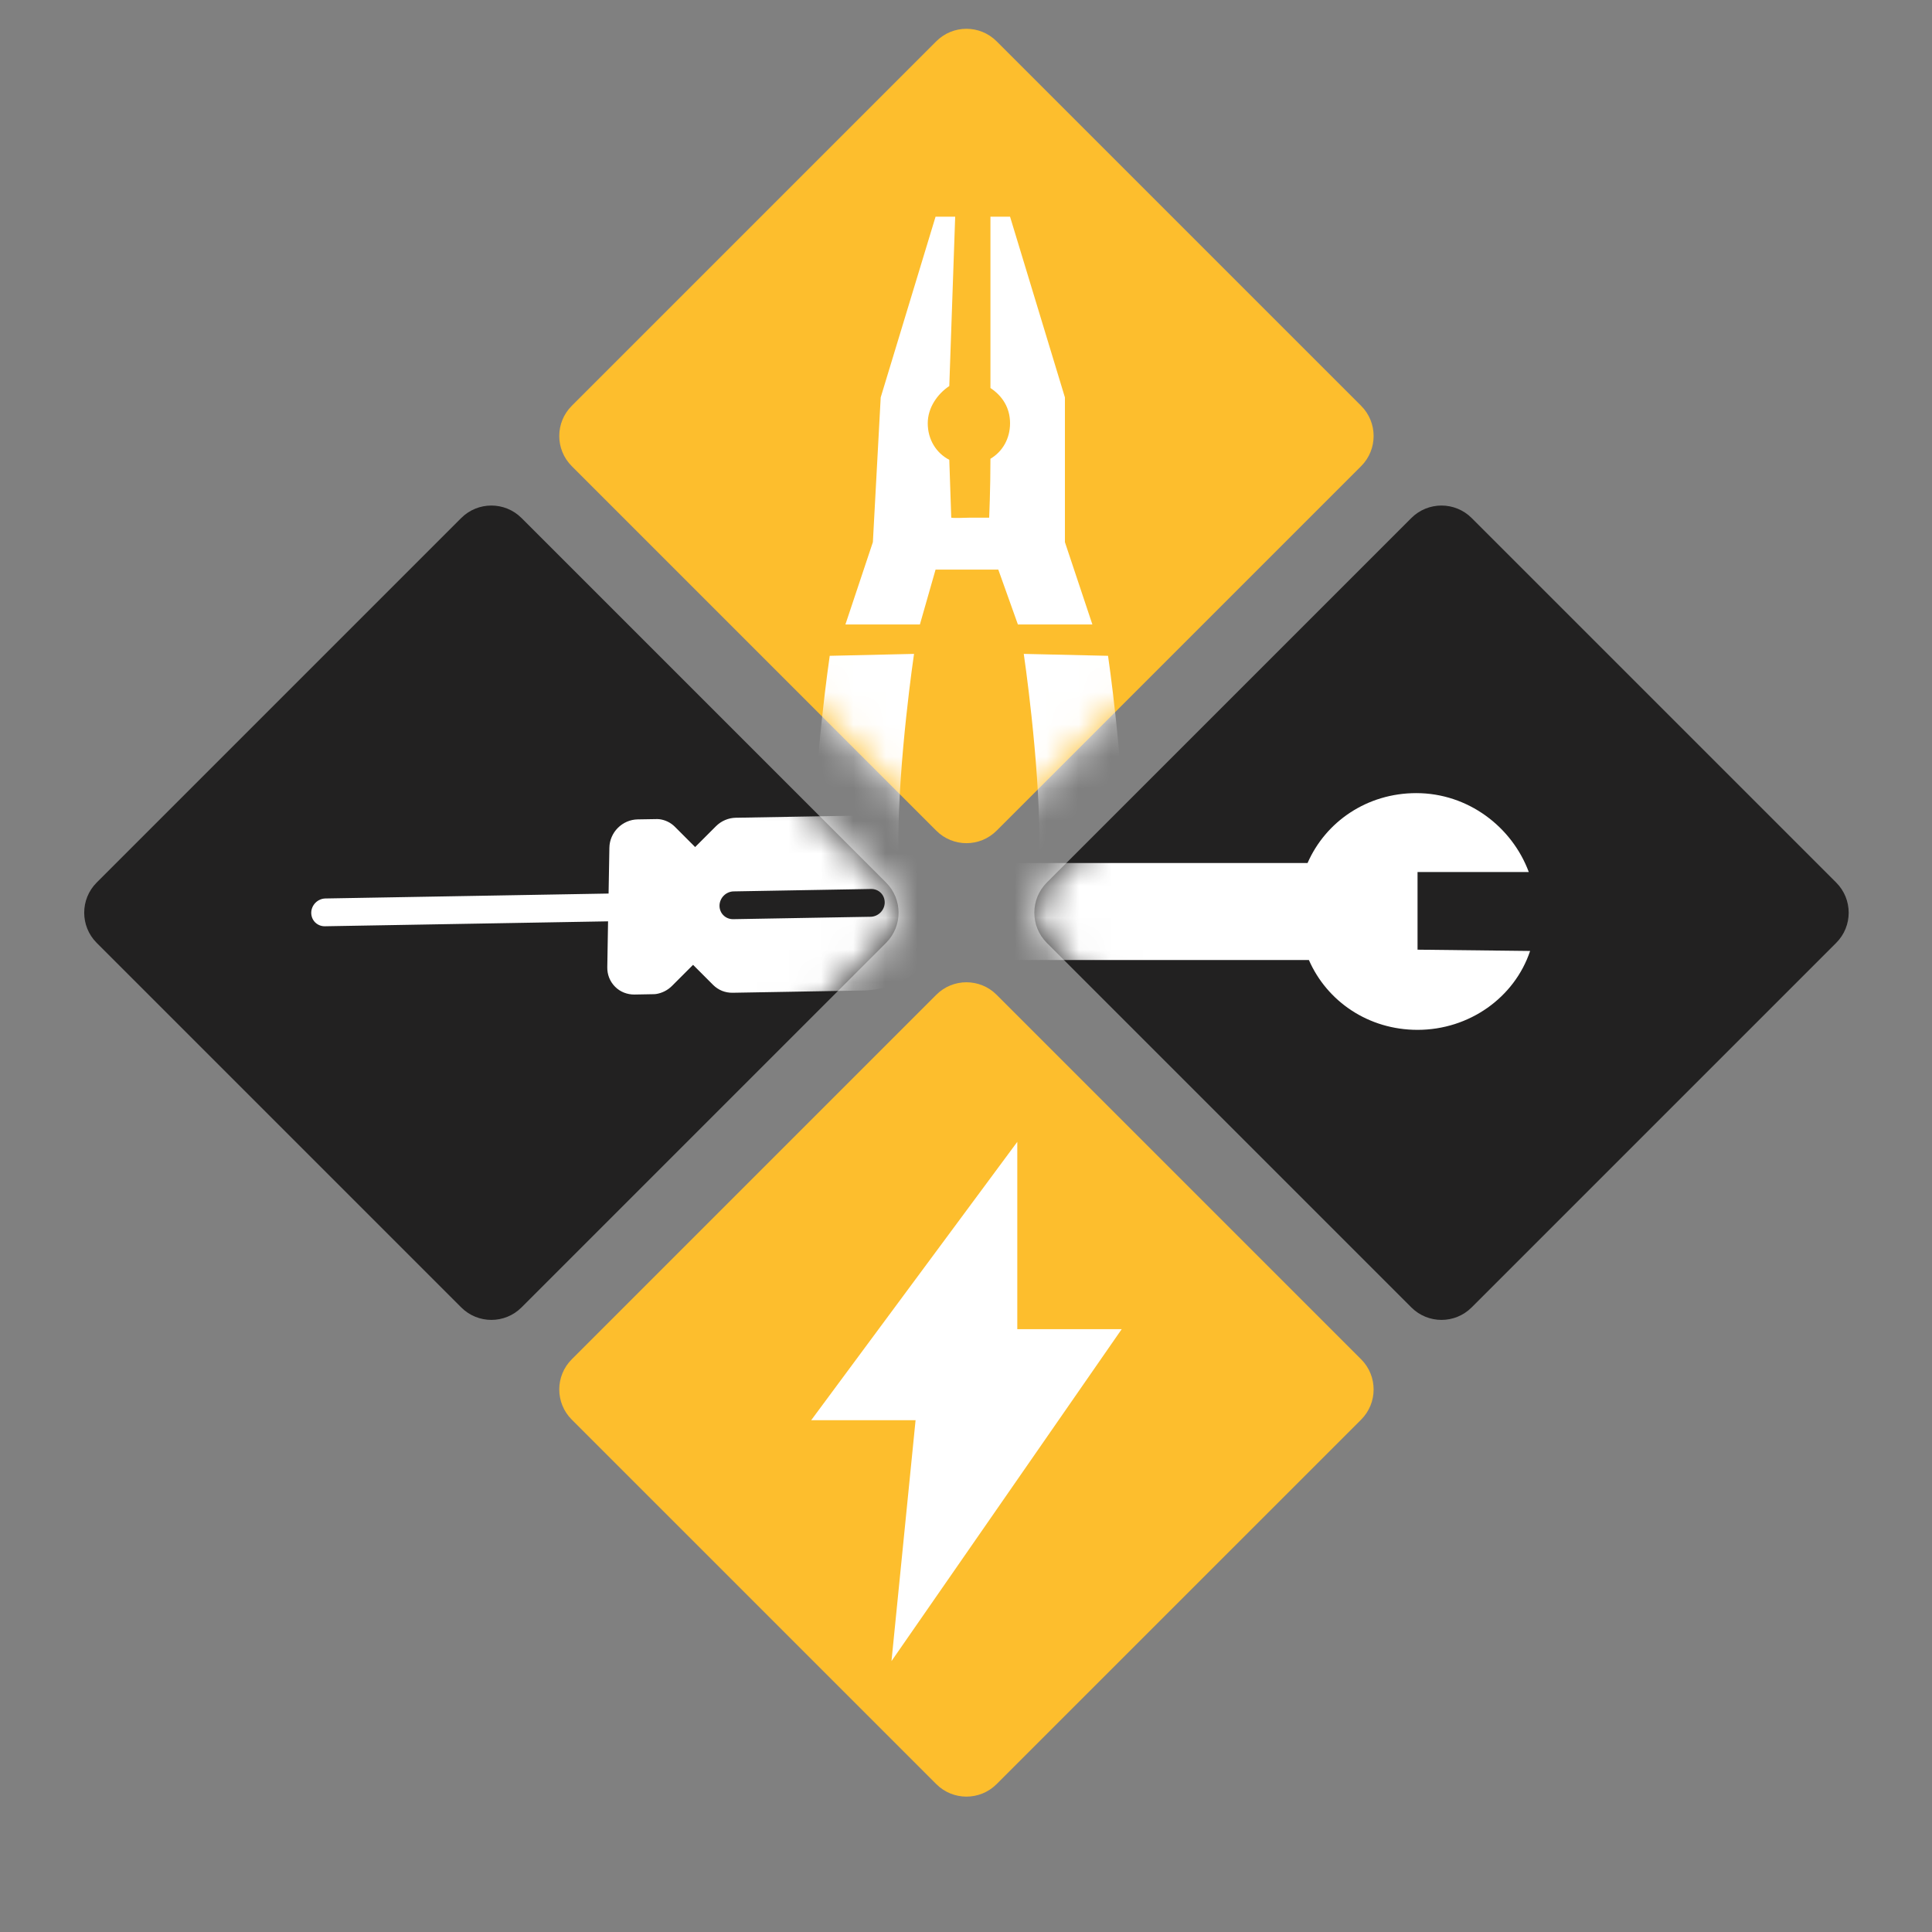 <?xml version="1.0" encoding="UTF-8"?> <svg xmlns="http://www.w3.org/2000/svg" width="60" height="60" viewBox="0 0 60 60" fill="none"><rect x="0" y="0" width="60" height="60" fill="#808080" stroke="none"/><path d="M57.025 27.409L45.703 16.087C45.186 15.571 44.348 15.571 43.831 16.087L32.509 27.409C31.993 27.926 31.993 28.764 32.509 29.281L43.831 40.603C44.348 41.12 45.186 41.12 45.703 40.603L57.025 29.281C57.542 28.764 57.542 27.926 57.025 27.409Z" fill="#222121"></path><mask id="mask0_1_2" style="mask-type:alpha" maskUnits="userSpaceOnUse" x="32" y="15" width="26" height="26"><path d="M57.025 27.409L45.703 16.087C45.186 15.571 44.348 15.571 43.831 16.087L32.509 27.409C31.993 27.926 31.993 28.764 32.509 29.281L43.831 40.603C44.348 41.12 45.186 41.12 45.703 40.603L57.025 29.281C57.542 28.764 57.542 27.926 57.025 27.409Z" fill="#222121"></path></mask><g mask="url(#mask0_1_2)"><path d="M30.123 26.801H40.608C41.171 25.515 42.457 24.631 43.983 24.631C45.59 24.631 46.956 25.676 47.478 27.082H44.023V29.493L47.519 29.533C47.036 30.979 45.63 31.983 44.023 31.983C42.497 31.983 41.211 31.1 40.649 29.814H30.163C29.842 29.814 29.601 29.573 29.601 29.252V27.404C29.561 27.042 29.842 26.761 30.123 26.801Z" fill="white"></path></g><path d="M42.272 12.604L30.95 1.282C30.433 0.765 29.595 0.765 29.078 1.282L17.756 12.604C17.239 13.121 17.239 13.959 17.756 14.476L29.078 25.798C29.595 26.315 30.433 26.315 30.95 25.798L42.272 14.476C42.788 13.959 42.788 13.121 42.272 12.604Z" fill="#FDBE2D"></path><mask id="mask1_1_2" style="mask-type:alpha" maskUnits="userSpaceOnUse" x="17" y="0" width="26" height="27"><path d="M42.272 12.604L30.95 1.282C30.433 0.765 29.595 0.765 29.078 1.282L17.756 12.604C17.239 13.121 17.239 13.959 17.756 14.476L29.078 25.798C29.595 26.315 30.433 26.315 30.95 25.798L42.272 14.476C42.788 13.959 42.788 13.121 42.272 12.604Z" fill="#FDBE2D"></path></mask><g mask="url(#mask1_1_2)"><path d="M28.386 20.307C28.386 20.307 27.899 23.593 27.899 26.15C27.899 27.245 28.081 28.159 28.203 28.889C28.386 29.68 27.838 30.471 26.986 30.471C26.499 30.471 25.951 30.167 25.829 29.68C25.586 28.95 25.342 27.732 25.282 26.211C25.282 23.654 25.768 20.367 25.768 20.367L28.386 20.307ZM31.794 20.307C31.794 20.307 32.281 23.593 32.281 26.15C32.281 27.245 32.099 28.159 31.977 28.889C31.794 29.68 32.342 30.471 33.194 30.471C33.681 30.471 34.229 30.167 34.351 29.68C34.594 28.95 34.838 27.732 34.898 26.211C34.898 23.654 34.411 20.367 34.411 20.367L31.794 20.307ZM33.072 16.837V12.342L31.368 6.729H30.759V12.05C31.125 12.293 31.368 12.658 31.368 13.145C31.368 13.626 31.131 14.028 30.759 14.247C30.759 15.175 30.72 16.077 30.72 16.077C30.72 16.077 30.22 16.077 30.109 16.077C30.01 16.077 29.634 16.096 29.542 16.077L29.481 14.28C29.076 14.071 28.812 13.652 28.812 13.145C28.812 12.658 29.116 12.232 29.481 11.989L29.664 6.729H29.055L27.351 12.342L27.108 16.837L26.255 19.394H28.568L29.055 17.689H31.003L31.612 19.394H33.925L33.072 16.837Z" fill="white"></path></g><path d="M27.518 27.409L16.196 16.087C15.679 15.571 14.841 15.571 14.324 16.087L3.002 27.409C2.486 27.926 2.486 28.764 3.002 29.281L14.324 40.603C14.841 41.12 15.679 41.12 16.196 40.603L27.518 29.281C28.035 28.764 28.035 27.926 27.518 27.409Z" fill="#222121"></path><mask id="mask2_1_2" style="mask-type:alpha" maskUnits="userSpaceOnUse" x="2" y="15" width="26" height="26"><path d="M27.518 27.409L16.196 16.087C15.679 15.571 14.841 15.571 14.324 16.087L3.002 27.409C2.486 27.926 2.486 28.764 3.002 29.281L14.324 40.603C14.841 41.12 15.679 41.12 16.196 40.603L27.518 29.281C28.035 28.764 28.035 27.926 27.518 27.409Z" fill="#222121"></path></mask><g mask="url(#mask2_1_2)"><path d="M29.577 27.995C29.564 28.716 29.265 29.412 28.747 29.93C28.229 30.449 27.532 30.747 26.812 30.761L22.754 30.831C22.641 30.833 22.529 30.813 22.425 30.772C22.322 30.73 22.228 30.668 22.149 30.59L21.524 29.964L20.871 30.617C20.736 30.752 20.562 30.841 20.375 30.87C20.356 30.873 20.336 30.875 20.317 30.875L19.707 30.886C19.594 30.888 19.482 30.867 19.378 30.826C19.274 30.785 19.18 30.723 19.102 30.644C19.023 30.565 18.961 30.471 18.919 30.367C18.878 30.264 18.858 30.152 18.86 30.039L18.884 28.613L10.09 28.766C10.034 28.767 9.978 28.757 9.926 28.736C9.874 28.715 9.827 28.684 9.787 28.645C9.748 28.606 9.717 28.559 9.696 28.507C9.676 28.455 9.665 28.399 9.666 28.342C9.668 28.228 9.716 28.117 9.798 28.035C9.839 27.994 9.887 27.962 9.94 27.939C9.992 27.916 10.049 27.904 10.105 27.903L18.9 27.75L18.925 26.325C18.929 26.096 19.024 25.875 19.188 25.711C19.353 25.546 19.573 25.451 19.802 25.447L20.412 25.437C20.431 25.436 20.451 25.437 20.471 25.44C20.657 25.462 20.828 25.545 20.958 25.675L21.588 26.306L22.236 25.658C22.317 25.577 22.413 25.512 22.519 25.467C22.624 25.422 22.737 25.398 22.85 25.396L26.907 25.325C27.264 25.319 27.616 25.383 27.944 25.514C28.271 25.644 28.567 25.839 28.815 26.087C29.063 26.335 29.258 26.631 29.389 26.959C29.519 27.286 29.583 27.638 29.577 27.995ZM27.052 27.608L22.784 27.683C22.727 27.684 22.671 27.696 22.618 27.719C22.566 27.741 22.517 27.774 22.477 27.815C22.436 27.855 22.403 27.904 22.381 27.956C22.358 28.009 22.346 28.065 22.345 28.122C22.344 28.178 22.354 28.234 22.375 28.286C22.395 28.338 22.426 28.385 22.466 28.424C22.545 28.504 22.654 28.547 22.768 28.546L27.037 28.471C27.151 28.469 27.262 28.421 27.344 28.339C27.426 28.257 27.474 28.146 27.476 28.032C27.477 27.917 27.434 27.808 27.355 27.729C27.275 27.649 27.166 27.606 27.052 27.608L27.052 27.608Z" fill="white"></path></g><path d="M42.272 42.215L30.95 30.893C30.433 30.376 29.595 30.376 29.078 30.893L17.756 42.215C17.239 42.732 17.239 43.57 17.756 44.087L29.078 55.408C29.595 55.925 30.433 55.925 30.95 55.408L42.272 44.087C42.788 43.57 42.788 42.732 42.272 42.215Z" fill="#FDBE2D"></path><mask id="mask3_1_2" style="mask-type:alpha" maskUnits="userSpaceOnUse" x="17" y="30" width="26" height="26"><path d="M42.272 42.215L30.95 30.893C30.433 30.376 29.595 30.376 29.078 30.893L17.756 42.215C17.239 42.732 17.239 43.57 17.756 44.087L29.078 55.408C29.595 55.925 30.433 55.925 30.95 55.408L42.272 44.087C42.788 43.57 42.788 42.732 42.272 42.215Z" fill="#FDBE2D"></path></mask><g mask="url(#mask3_1_2)"><path d="M25.192 44.106L31.593 35.461V41.279H34.835L27.686 51.587L28.434 44.106H25.192Z" fill="white"></path></g></svg> 